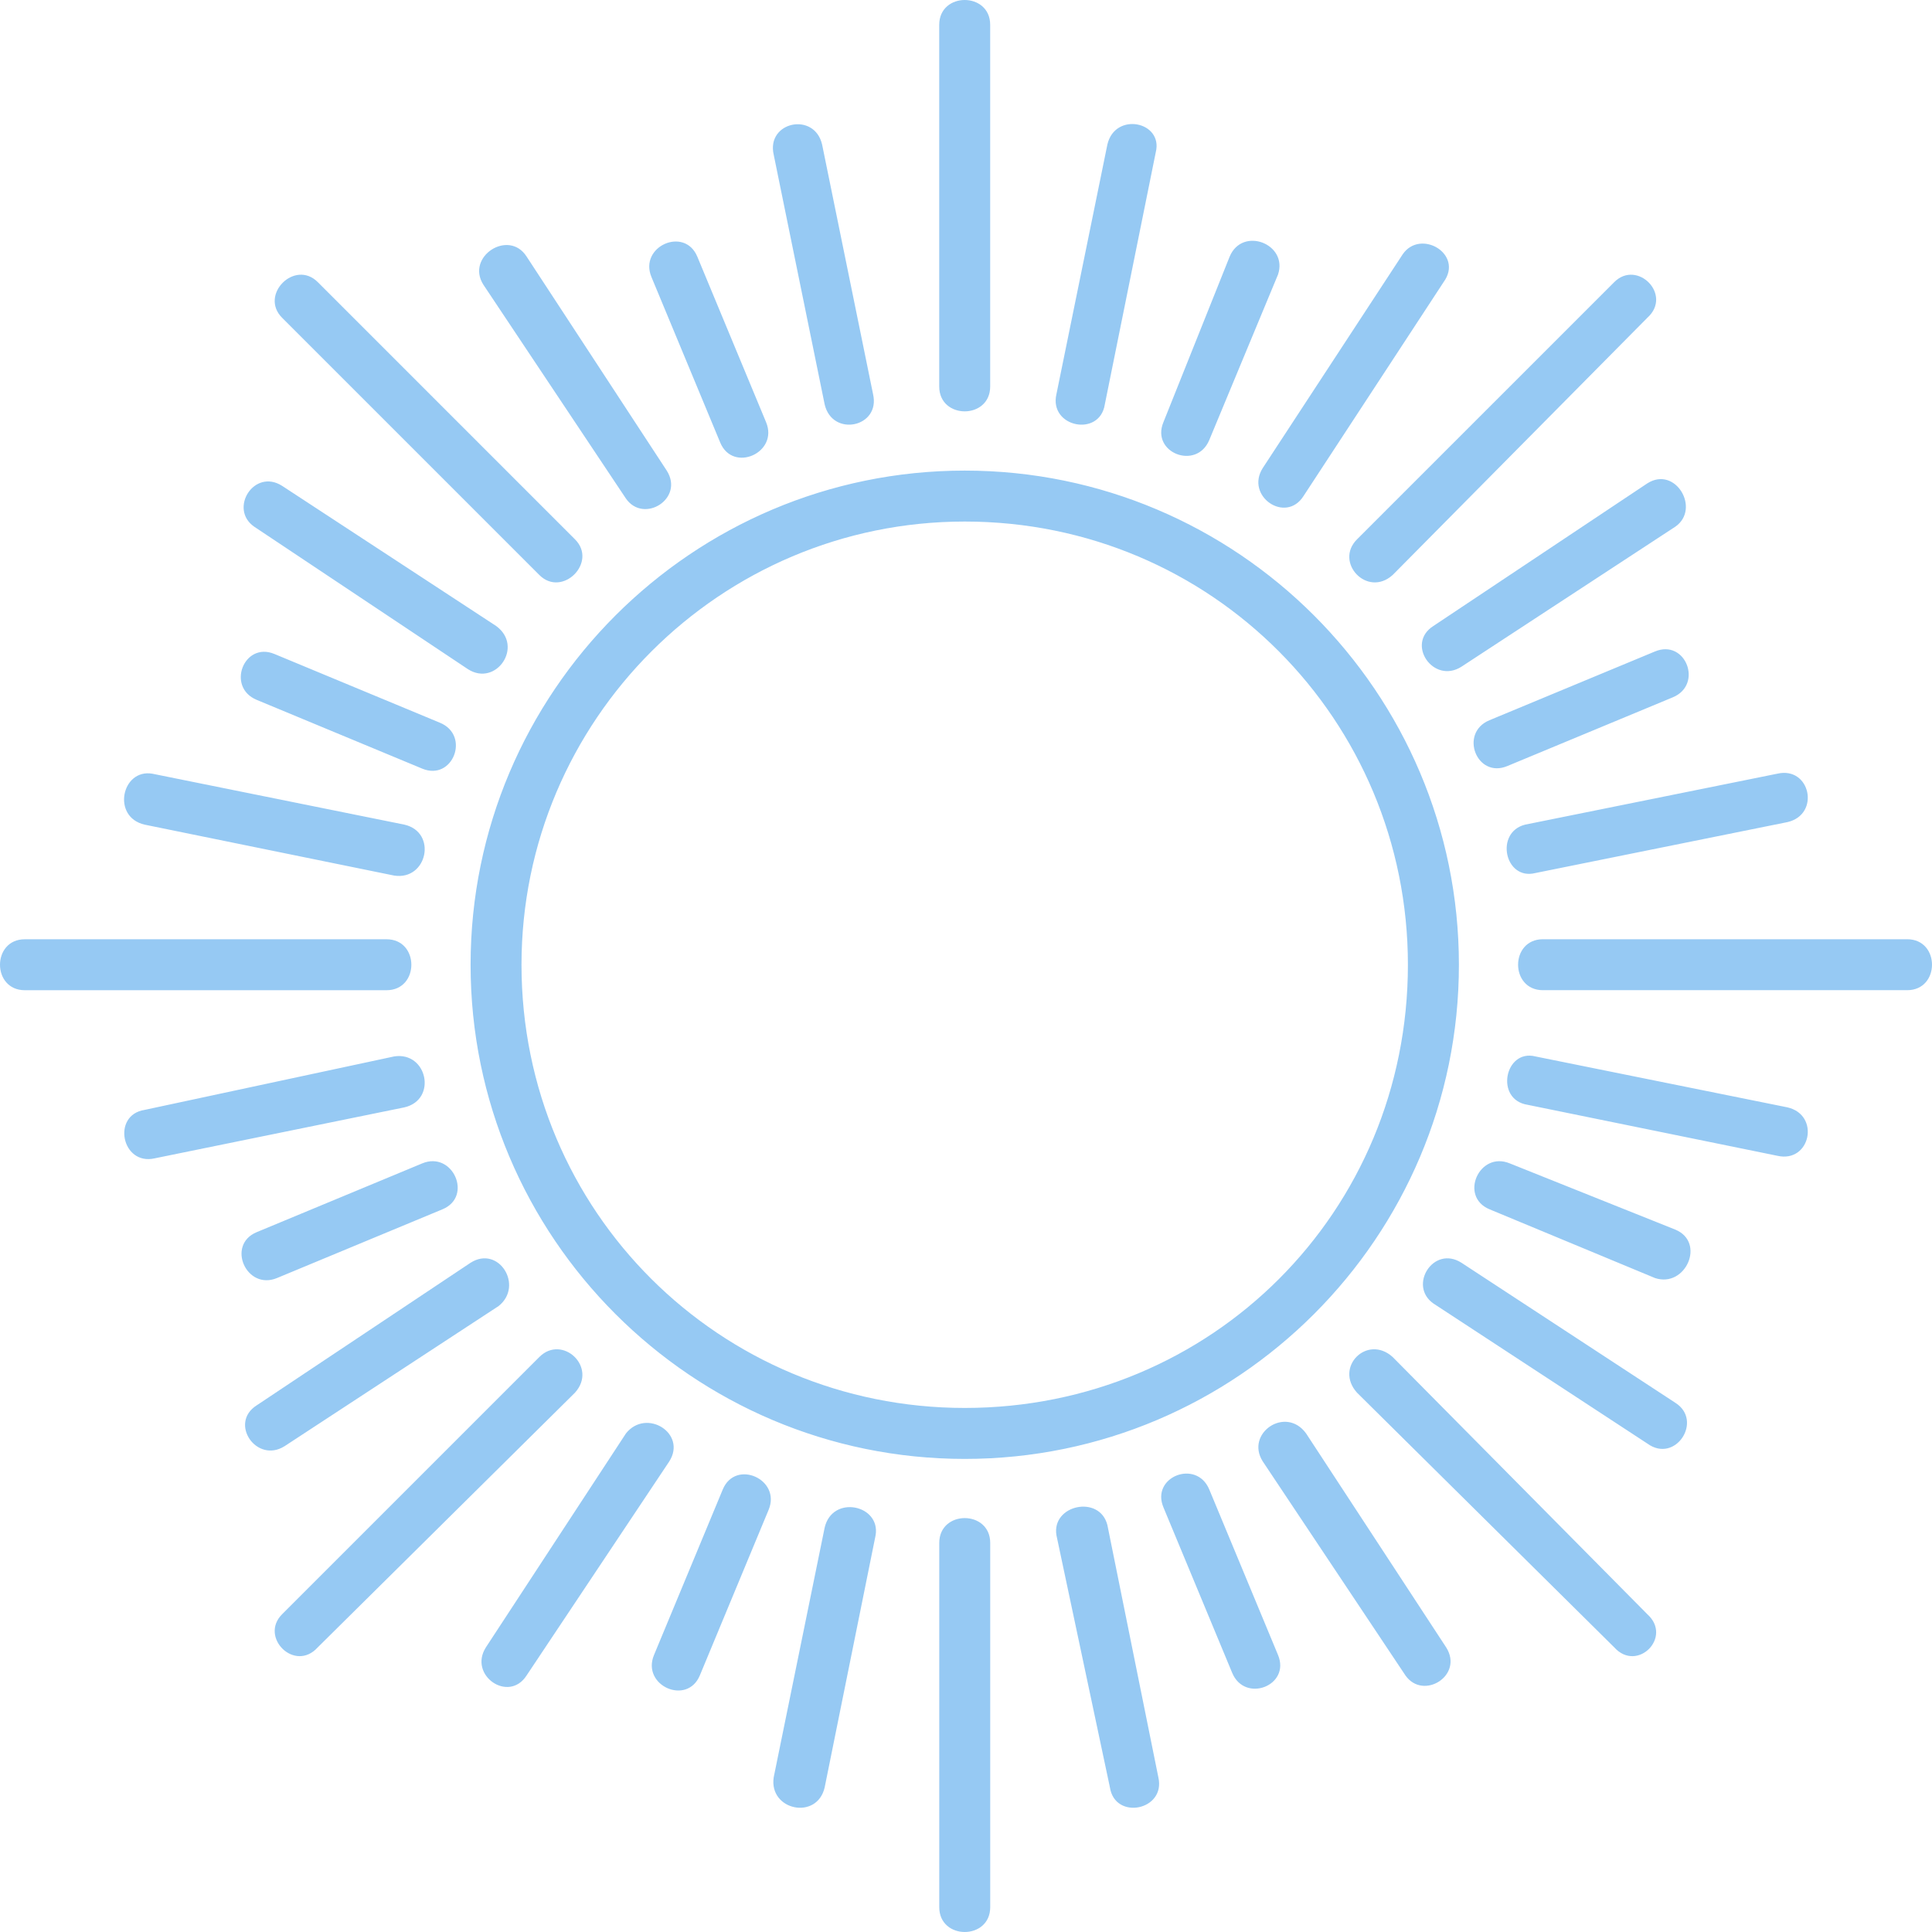 <?xml version="1.0" encoding="UTF-8"?> <svg xmlns="http://www.w3.org/2000/svg" width="320" height="320" viewBox="0 0 320 320" fill="none"> <path d="M159.793 77.946C204.934 77.946 241.641 114.65 241.641 159.794C241.641 204.935 204.936 241.642 159.793 241.642C114.652 241.642 77.945 204.937 77.945 159.794C77.945 114.653 114.65 77.946 159.793 77.946ZM211.684 45.461L200.293 72.882C198.184 77.946 190.59 74.991 192.699 69.93L203.668 42.508C205.777 37.444 213.371 40.399 211.684 45.461ZM277.076 115.495L249.654 126.886C244.59 128.995 241.637 121.403 246.701 119.292L274.123 107.901C279.187 105.792 282.14 113.384 277.076 115.495ZM274.123 211.684L246.701 200.292C241.637 198.184 245.012 190.589 250.076 192.698L277.498 203.668C282.561 205.776 279.186 213.37 274.123 211.684ZM204.088 277.075L192.697 249.653C190.588 244.59 198.18 241.637 200.291 246.7L211.683 274.122C213.791 279.186 206.199 282.139 204.088 277.075ZM108.323 274.122L119.714 246.7C121.823 241.637 129.417 245.012 127.308 250.075L115.917 277.497C113.808 282.561 106.214 279.186 108.323 274.122ZM42.508 204.088L69.93 192.696C74.994 190.588 78.369 198.18 73.305 200.291L45.883 211.682C40.819 213.791 37.444 206.199 42.508 204.088ZM45.461 108.322L72.883 119.714C77.947 121.822 74.992 129.417 69.93 127.308L42.508 115.916C37.445 113.808 40.4 106.213 45.461 108.322ZM115.496 42.508L126.887 69.93C128.996 74.993 121.404 78.368 119.293 73.305L107.901 45.883C105.793 40.819 113.385 37.444 115.496 42.508ZM277.499 87.227L242.06 110.429C237.419 113.382 232.78 106.632 237.419 103.679L272.857 80.055C277.499 77.102 281.716 84.274 277.499 87.227ZM296.063 136.165L254.296 144.604C249.233 145.87 247.546 137.854 252.608 136.587L294.374 128.148C299.857 126.882 301.546 134.899 296.063 136.165ZM294.374 191.431L253.03 182.992C247.546 182.148 249.233 173.712 254.296 174.976L296.062 183.414C301.546 184.681 299.86 192.695 294.374 191.431ZM272.858 239.103L237.419 215.9C233.2 212.947 237.419 206.197 242.06 209.15L277.499 232.353C282.14 235.306 277.499 242.478 272.858 239.103ZM232.778 277.494L209.153 242.056C206.2 237.414 212.95 232.775 216.325 237.414L239.528 272.853C242.481 277.494 235.731 281.711 232.778 277.494ZM183.839 296.058L174.981 254.292C174.136 249.228 182.153 247.542 183.419 252.603L191.858 294.369C193.125 299.853 184.684 301.542 183.839 296.058ZM128.151 294.369L136.589 253.025C137.856 247.542 145.87 249.228 145.028 254.292L136.589 296.058C135.323 301.541 127.309 299.855 128.151 294.369ZM80.479 272.853L103.681 237.414C107.056 233.195 113.806 237.414 110.854 242.056L87.229 277.494C84.276 282.136 77.526 277.494 80.479 272.853ZM42.51 232.773L77.949 209.148C82.59 206.195 86.807 212.945 82.59 216.32L47.151 239.523C42.51 242.476 37.871 235.726 42.51 232.773ZM23.946 183.835L65.291 174.976C70.774 174.132 72.463 182.148 66.979 183.415L25.635 191.854C20.151 193.12 18.463 184.679 23.946 183.835ZM25.213 128.146L66.979 136.585C72.463 137.851 70.776 145.865 65.29 145.023L23.946 136.585C18.463 135.318 20.149 127.304 25.213 128.146ZM46.729 80.474L82.168 103.677C86.809 107.052 82.168 113.802 77.526 110.849L42.088 87.224C37.868 84.272 42.088 77.521 46.729 80.474ZM87.229 42.505L110.431 77.944C113.384 82.585 106.634 86.802 103.681 82.585L80.057 47.147C77.104 42.505 84.276 37.866 87.229 42.505ZM136.167 23.942L144.606 65.286C145.872 70.769 137.856 72.458 136.589 66.975L128.151 25.63C126.884 20.147 134.901 18.458 136.167 23.942ZM191.433 25.208L182.994 66.974C182.15 72.458 173.714 70.772 174.978 65.286L183.416 23.942C184.683 18.458 192.697 20.145 191.433 25.208ZM239.105 46.725L215.902 82.163C212.95 86.805 206.199 82.163 209.152 77.522L232.355 42.083C235.308 37.864 242.48 42.083 239.105 46.725ZM272.855 52.63L230.666 95.241C226.447 99.038 220.963 93.132 224.761 89.335L267.372 46.725C271.169 42.927 277.074 48.833 272.855 52.63ZM315.887 164.006H255.556C250.073 164.006 250.073 155.567 255.556 155.567H315.887C321.371 155.567 321.371 164.006 315.887 164.006ZM267.371 272.855L224.76 230.666C220.963 226.447 226.449 220.963 230.666 224.761L272.854 267.372C277.073 271.169 271.166 277.074 267.371 272.855ZM155.572 315.887V255.556C155.572 250.073 164.011 250.073 164.011 255.556V315.887C164.011 321.371 155.572 321.371 155.572 315.887ZM46.723 267.371L89.334 224.76C93.131 220.963 99.037 226.449 95.24 230.666L52.629 272.854C48.832 277.073 42.926 271.166 46.723 267.371ZM4.113 155.572H64.02C69.504 155.572 69.504 164.011 64.02 164.011H4.113C-1.371 164.011 -1.371 155.572 4.113 155.572ZM52.629 46.723L95.24 89.334C99.037 93.131 93.131 99.037 89.334 95.24L46.723 52.629C42.926 48.832 48.832 42.926 52.629 46.723ZM164.005 4.113V64.02C164.005 69.504 155.566 69.504 155.566 64.02V4.113C155.566 -1.371 164.005 -1.371 164.005 4.113ZM159.786 86.384C119.286 86.384 86.377 119.292 86.377 159.792C86.377 200.714 119.285 233.2 159.786 233.2C200.707 233.2 233.194 200.715 233.194 159.792C233.194 119.292 200.708 86.384 159.786 86.384Z" fill="#96C9F3"></path> </svg> 